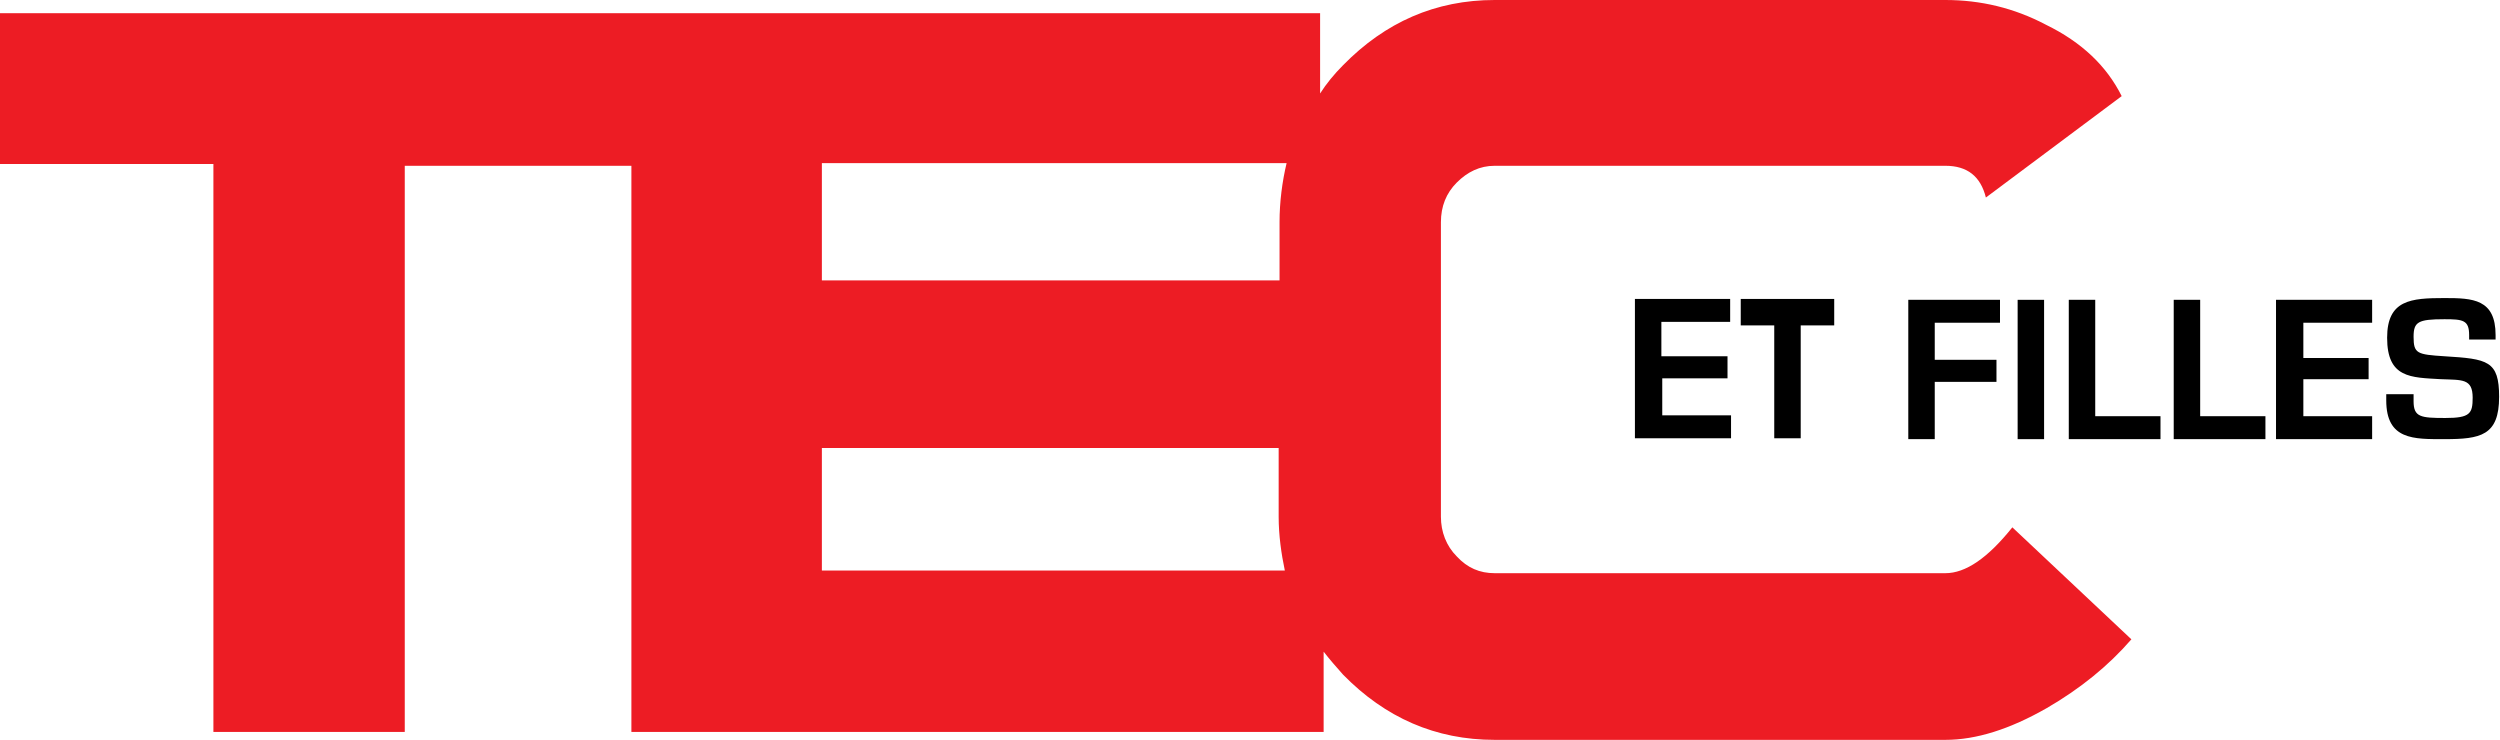 <?xml version="1.0" encoding="utf-8"?>
<!-- Generator: Adobe Illustrator 19.1.0, SVG Export Plug-In . SVG Version: 6.00 Build 0)  -->
<svg version="1.1" id="Calque_1" xmlns="http://www.w3.org/2000/svg" xmlns:xlink="http://www.w3.org/1999/xlink" x="0px" y="0px"
	 viewBox="0 0 283.5 83.9" style="enable-background:new 0 0 283.5 83.9;" xml:space="preserve">
<style type="text/css">
	.st0{fill:#ED1C24;}
</style>
<g>
	<path class="st0" d="M93.2,64.7V50.8h51.8v7.8c0,2.1,0.3,4.2,0.7,6.1H93.2z M93.2,18.5h52.7c-0.5,2.1-0.8,4.4-0.8,6.7v6.6H93.2
		V18.5z M228.2,59.8c-2.8,3.5-5.3,5.2-7.6,5.2h-51.1c-1.7,0-3.1-0.6-4.3-1.9c-1.2-1.2-1.8-2.8-1.8-4.5V25.2c0-1.8,0.6-3.3,1.8-4.5
		c1.2-1.2,2.6-1.9,4.3-1.9h51.1c2.5,0,4,1.2,4.6,3.6l15.4-11.5c-1.7-3.4-4.5-6.1-8.6-8.1c-3.6-1.9-7.4-2.8-11.4-2.8h-51.1
		c-6.7,0-12.4,2.5-17.2,7.4c-1,1-1.9,2.1-2.6,3.2V1.5H0v17.1h24.2V83h21.7V18.8h25.7V83h78.5v-9.1c0.7,0.9,1.4,1.7,2.2,2.6
		c4.8,4.9,10.5,7.4,17.2,7.4h51.1c3.5,0,7.3-1.2,11.5-3.6c3.8-2.2,7-4.8,9.6-7.8L228.2,59.8z"/>
</g>
<polygon points="208,33.9 197.4,33.9 197.4,36.9 201.2,36.9 201.2,49.7 204.2,49.7 204.2,36.9 208,36.9 "/>
<path d="M188.5,40.4h7.4v2.5h-7.4v4.2h7.8v2.6h-10.9V33.9h10.8v2.6h-7.8V40.4z"/>
<g>
	<path d="M219.4,40.8h7v2.5h-7v6.5h-3V34h10.4v2.6h-7.4V40.8z"/>
	<path d="M231.8,49.8h-3V34h3V49.8z"/>
	<path d="M237.6,47.2h7.4v2.6h-10.4V34h3V47.2z"/>
	<path d="M249.5,47.2h7.4v2.6h-10.4V34h3V47.2z"/>
	<path d="M261.2,40.6h7.4V43h-7.4v4.2h7.8v2.6h-10.9V34H269v2.6h-7.8V40.6z"/>
	<path d="M273.7,44.8v0.7c0,1.8,0.8,1.9,3.6,1.9c2.8,0,3.1-0.5,3.1-2.3c0-2.2-1.2-2-3.6-2.1c-3.4-0.2-6.1-0.1-6.1-4.7
		c0-4.3,2.7-4.5,6.5-4.5c3.2,0,5.8,0.1,5.8,4.2v0.5h-3v-0.5c0-1.7-0.7-1.8-2.8-1.8c-3,0-3.5,0.3-3.5,2c0,1.9,0.4,2,3.5,2.2
		c4.9,0.3,6.2,0.5,6.2,4.6c0,4.4-2.1,4.8-6.2,4.8c-3.5,0-6.6,0.1-6.6-4.4v-0.7H273.7z"/>
</g>
</svg>
